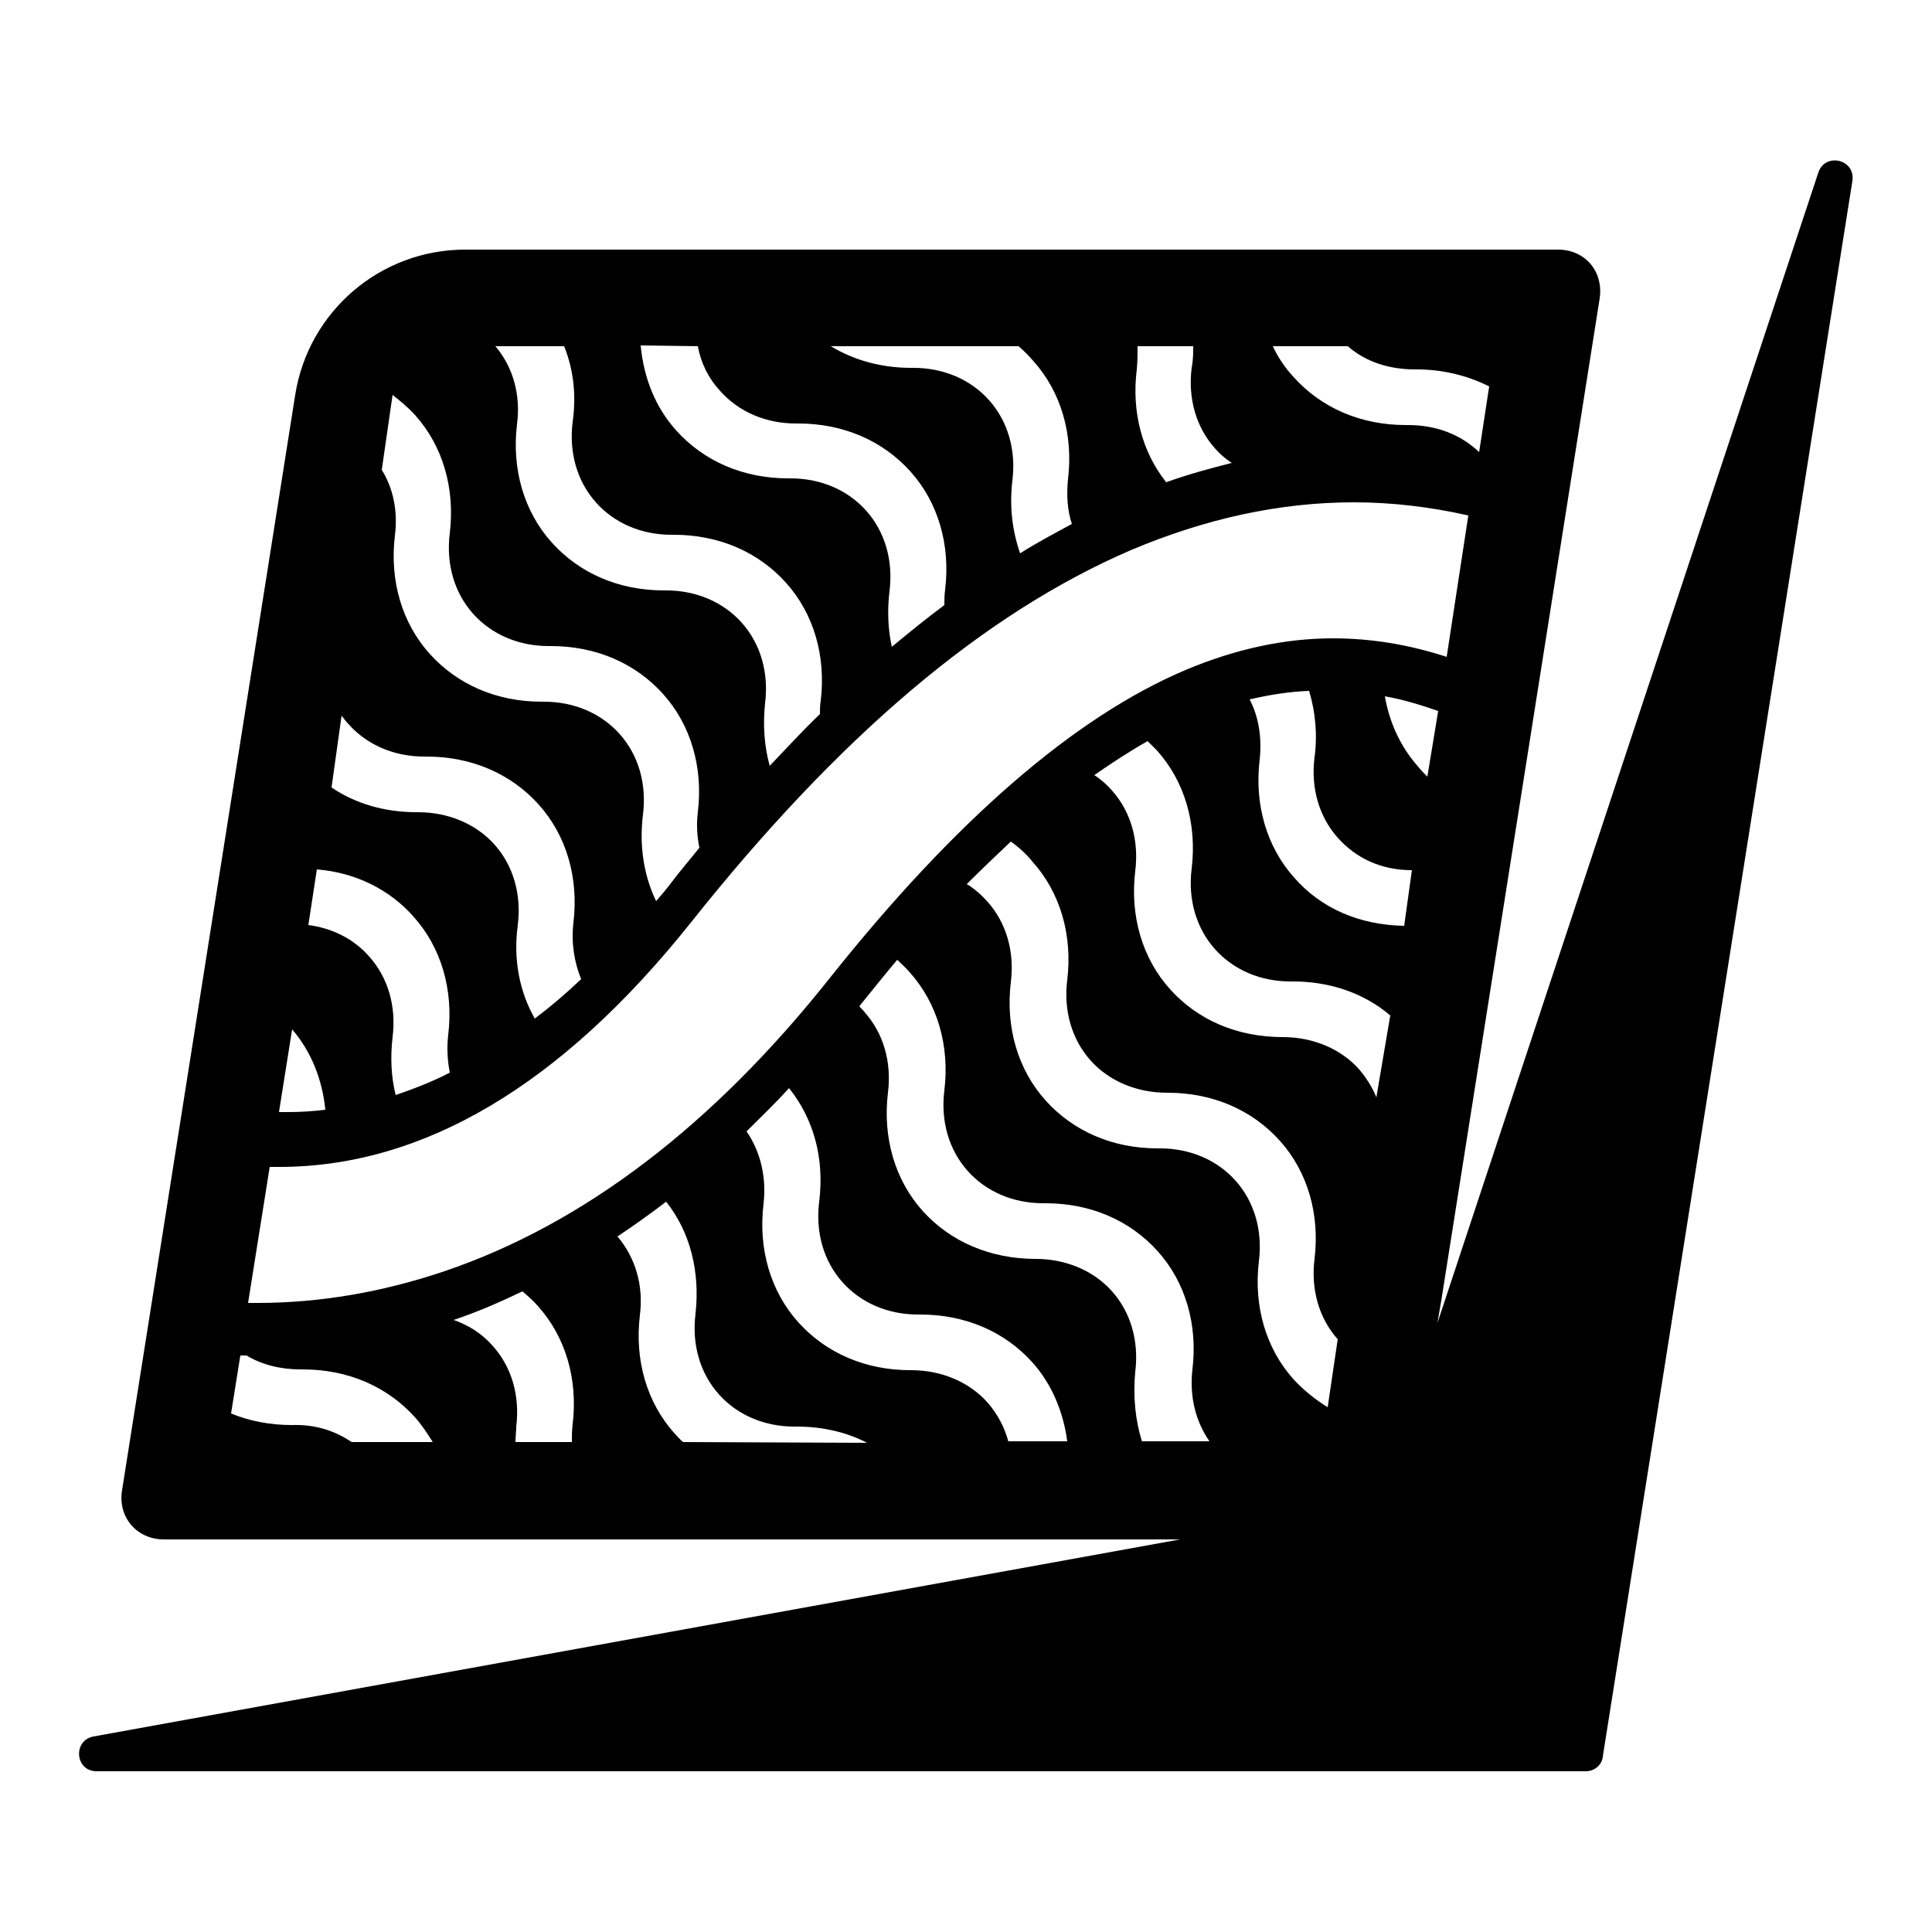 <?xml version="1.0" encoding="utf-8"?>
<!-- Generator: Adobe Illustrator 25.4.1, SVG Export Plug-In . SVG Version: 6.00 Build 0)  -->
<svg version="1.1" id="Layer_1" xmlns="http://www.w3.org/2000/svg" xmlns:xlink="http://www.w3.org/1999/xlink" x="0px" y="0px"
	 viewBox="0 0 250 250" style="enable-background:new 0 0 250 250;" xml:space="preserve">
<style type="text/css">
	.st0{display:none;}
</style>
<g id="Capa_1">
	<g>
		<g>
			<path d="M186,171.2l0.5-2.9L207,38.6c0.5-3.5-1.9-6.3-5.4-6.3H60.2c-11,0-20.3,8-22,18.8L15.8,192.8c-0.6,3.5,1.9,6.4,5.4,6.4
				h131.5L12.1,224.7c-2.7,0.5-2.4,4.5,0.4,4.5h192.7c1.1,0,2.1-0.8,2.2-1.9l32.3-203.9c0.4-2.8-3.5-3.7-4.4-1.1L186,171.2z
				 M154.4,44.8c0,0.9,0,1.8-0.2,2.8c-0.5,4,0.6,7.7,3,10.4c0.6,0.7,1.4,1.4,2.2,1.9c-2.8,0.7-5.7,1.5-8.5,2.5
				c-3.1-3.9-4.5-9.1-3.8-14.6c0.1-1,0.1-2.1,0.1-3C147.2,44.8,154.4,44.8,154.4,44.8z M131.8,44.8c0.7,0.6,1.3,1.2,1.9,1.9
				c3.6,4,5.2,9.5,4.5,15.3c-0.2,2-0.1,4,0.5,5.8c-2.2,1.2-4.5,2.4-6.7,3.8c-1-2.9-1.4-6-1-9.4c0.5-4-0.6-7.7-3-10.4
				c-2.4-2.7-5.9-4.2-9.8-4.2c-0.1,0-0.2,0-0.3,0c-3.9,0-7.4-1-10.4-2.8C107.5,44.8,131.8,44.8,131.8,44.8z M90.3,44.8
				c0.4,2.2,1.4,4.2,2.9,5.8c2.4,2.7,5.9,4.2,9.8,4.2c0.1,0,0.2,0,0.3,0c5.8,0,10.9,2.2,14.5,6.2s5.2,9.5,4.5,15.3
				c-0.1,0.7-0.1,1.4-0.1,2c-2.3,1.7-4.5,3.5-6.8,5.4c-0.5-2.3-0.6-4.7-0.3-7.2c0.5-4-0.6-7.7-3-10.4c-2.4-2.7-5.9-4.2-9.8-4.2
				c-0.1,0-0.2,0-0.3,0c-5.8,0-10.9-2.2-14.5-6.2c-2.7-3-4.2-6.8-4.6-11L90.3,44.8L90.3,44.8z M73,44.8c1.2,3,1.6,6.3,1.1,9.8
				c-0.5,4,0.6,7.7,3,10.4c2.4,2.7,5.9,4.2,9.8,4.2c0.1,0,0.2,0,0.3,0c5.8,0,10.9,2.2,14.5,6.2s5.2,9.5,4.5,15.3
				c-0.1,0.6-0.1,1.1-0.1,1.7c-2.2,2.1-4.3,4.4-6.5,6.7c-0.7-2.5-0.9-5.3-0.6-8.1c0.5-4-0.6-7.7-3-10.4c-2.4-2.7-5.9-4.2-9.8-4.2
				c-0.1,0-0.2,0-0.3,0c-5.8,0-10.9-2.2-14.5-6.2s-5.2-9.5-4.5-15.3c0.5-3.8-0.5-7.4-2.8-10.1C64.1,44.8,73,44.8,73,44.8z
				 M50.8,51.1c1,0.8,2,1.6,2.9,2.6c3.6,4,5.2,9.5,4.5,15.3c-0.5,4,0.6,7.7,3,10.4c2.4,2.7,5.9,4.2,9.8,4.2c0.1,0,0.2,0,0.3,0
				c5.8,0,10.9,2.2,14.5,6.2s5.2,9.5,4.5,15.3c-0.2,1.6-0.1,3.1,0.2,4.6c-1.2,1.5-2.5,3-3.7,4.6c-0.6,0.8-1.2,1.5-1.9,2.3
				c-1.6-3.3-2.2-7.2-1.7-11.2s-0.6-7.7-3-10.4c-2.4-2.7-5.9-4.2-9.8-4.2c-0.1,0-0.2,0-0.3,0c-5.8,0-10.9-2.2-14.5-6.2
				s-5.2-9.5-4.5-15.3c0.4-3.1-0.2-6.1-1.7-8.5L50.8,51.1z M44.2,92.6c0.3,0.4,0.6,0.8,0.9,1.1c2.4,2.7,5.9,4.2,9.8,4.2
				c0.1,0,0.2,0,0.3,0c5.8,0,10.9,2.2,14.5,6.2s5.2,9.5,4.5,15.3c-0.3,2.6,0.1,5.1,1,7.3c-2,1.9-4,3.6-6,5.1
				c-2-3.5-2.8-7.7-2.2-12.1c0.5-4-0.6-7.7-3-10.4c-2.4-2.7-6-4.2-9.9-4.2c-0.1,0-0.1,0-0.2,0c-4.1,0-7.9-1.1-11-3.2L44.2,92.6z
				 M41,112.5c5,0.4,9.4,2.6,12.5,6.1c3.6,4,5.2,9.5,4.5,15.3c-0.2,1.7-0.1,3.3,0.2,4.9c-2.3,1.2-4.7,2.1-7,2.9
				c-0.6-2.4-0.7-4.9-0.4-7.5c0.5-4-0.6-7.7-3-10.4c-2-2.3-4.8-3.7-7.9-4.1L41,112.5z M37.8,133.2c2.5,2.9,3.9,6.5,4.3,10.4
				c-1.6,0.2-3.2,0.3-4.8,0.3c-0.4,0-0.8,0-1.2,0L37.8,133.2z M45.5,186.6c-2.2-1.5-4.8-2.3-7.7-2.2c-2.8,0-5.5-0.5-7.9-1.5l1.2-7.5
				c0.3,0,0.5,0,0.8,0c2,1.2,4.4,1.8,7,1.8c0.1,0,0.2,0,0.3,0c5.8,0,10.9,2.2,14.5,6.2c0.9,1,1.6,2.1,2.3,3.2H45.5z M66.7,186.6
				c0-0.7,0.1-1.3,0.1-2c0.5-4-0.6-7.7-3-10.4c-1.4-1.6-3.1-2.7-5.1-3.4c3-1,6-2.3,8.9-3.7c0.7,0.6,1.4,1.2,2,1.9
				c3.6,4,5.2,9.5,4.5,15.3c-0.1,0.8-0.1,1.5-0.1,2.3L66.7,186.6L66.7,186.6z M88.4,186.6c-0.4-0.3-0.7-0.7-1.1-1.1
				c-3.6-4-5.2-9.5-4.5-15.3c0.5-3.9-0.6-7.5-2.9-10.2c2.1-1.4,4.2-2.9,6.3-4.5c3.1,3.9,4.4,9,3.8,14.5c-0.5,4,0.6,7.7,3,10.4
				s5.9,4.2,9.8,4.2c0.1,0,0.2,0,0.3,0c3.3,0,6.4,0.7,9.1,2.1L88.4,186.6L88.4,186.6z M130.5,186.6c-0.5-1.9-1.4-3.6-2.7-5.1
				c-2.4-2.7-6-4.2-9.9-4.2h-0.1c-5.8,0-10.9-2.2-14.5-6.2s-5.2-9.5-4.5-15.3c0.4-3.5-0.4-6.8-2.2-9.4c1.8-1.8,3.7-3.6,5.5-5.6
				c3.2,4,4.6,9.1,3.9,14.7c-0.5,4,0.6,7.7,3,10.4s5.9,4.2,9.8,4.2c0.1,0,0.2,0,0.3,0c5.8,0,10.9,2.2,14.5,6.2
				c2.5,2.8,4,6.4,4.5,10.2h-7.6V186.6z M147.8,186.6c-0.9-2.8-1.2-5.9-0.9-9.1c0.5-4-0.6-7.7-3-10.4s-6-4.2-9.9-4.2
				c-5.8,0-11-2.2-14.6-6.2s-5.2-9.5-4.5-15.3c0.5-4-0.6-7.7-3-10.4c-0.2-0.3-0.5-0.5-0.7-0.8c1.7-2.1,3.3-4.1,4.9-6
				c0.5,0.5,1.1,1,1.6,1.6c3.6,4,5.2,9.5,4.5,15.3c-0.5,4,0.6,7.7,3,10.4s5.9,4.2,9.8,4.2c0.1,0,0.2,0,0.3,0
				c5.8,0,10.9,2.2,14.5,6.2s5.2,9.5,4.5,15.3c-0.4,3.5,0.4,6.7,2.2,9.3h-8.7V186.6z M171.8,182.1c-1.6-1-3.1-2.2-4.4-3.6
				c-3.6-4-5.2-9.5-4.5-15.3c0.5-4-0.6-7.7-3-10.4s-5.9-4.2-9.8-4.2c-0.1,0-0.2,0-0.3,0c-5.8,0-10.9-2.2-14.5-6.2s-5.2-9.5-4.5-15.3
				c0.5-4-0.6-7.7-3-10.4c-0.8-0.9-1.7-1.7-2.7-2.3c1.9-1.9,3.8-3.7,5.7-5.5c1,0.7,2,1.6,2.8,2.6c3.6,4,5.2,9.5,4.5,15.3
				c-0.5,4,0.6,7.7,3,10.4s6,4.2,9.9,4.2h0.1c5.8,0,10.9,2.2,14.5,6.2s5.2,9.5,4.5,15.3c-0.5,4,0.6,7.7,3,10.4l0,0L171.8,182.1z
				 M178.1,142c-0.5-1.3-1.3-2.5-2.2-3.6c-2.4-2.7-6-4.2-9.9-4.2c-5.9,0-11-2.2-14.6-6.2s-5.2-9.5-4.5-15.3c0.5-4-0.6-7.7-3-10.4
				c-0.7-0.8-1.5-1.5-2.3-2c2.3-1.6,4.6-3.1,6.9-4.4c0.4,0.4,0.8,0.8,1.2,1.2c3.6,4,5.2,9.5,4.5,15.3c-0.5,4,0.6,7.7,3,10.4
				c2.4,2.7,5.9,4.2,9.8,4.2c0.1,0,0.2,0,0.3,0c4.8,0,9.2,1.5,12.6,4.4L178.1,142z M181.7,119.8c-5.7-0.1-10.7-2.2-14.2-6.2
				c-3.6-4-5.2-9.5-4.5-15.3c0.3-2.8-0.1-5.5-1.3-7.8c2.6-0.6,5.1-1,7.7-1.1c0.8,2.7,1.1,5.6,0.7,8.6c-0.5,4,0.6,7.7,3,10.4
				c2.4,2.7,5.7,4.2,9.6,4.2L181.7,119.8z M184.7,100.5c-0.4-0.4-0.8-0.8-1.2-1.3c-2.3-2.6-3.7-5.7-4.3-9.1c2.3,0.4,4.6,1.1,6.9,1.9
				L184.7,100.5z M187.2,85c-4.9-1.6-9.8-2.4-14.7-2.4c-6.3,0-12.7,1.4-19.1,4.1c-14.4,6.1-29.8,19.5-45.9,39.7
				c-15.2,19.2-32,32-50,38.1c-8,2.7-16.1,4.1-24.2,4.1c-0.4,0-0.8,0-1.2,0l2.8-17.6c0.4,0,0.8,0,1.2,0c18.7,0,36.5-10.6,53.2-31.5
				c19.3-24.3,38-40.1,57-48.3c9.7-4.1,19.3-6.2,28.9-6.2c5,0,9.9,0.6,14.8,1.7L187.2,85z M191.4,58.5c-2.4-2.3-5.6-3.5-9.2-3.5
				c-0.1,0-0.2,0-0.3,0c-5.8,0-10.9-2.2-14.5-6.2c-1.1-1.2-2-2.5-2.7-4h9.7c2.3,2,5.3,3,8.7,3c0.1,0,0.1,0,0.2,0
				c3.4,0,6.6,0.8,9.4,2.2L191.4,58.5z"/>
		</g>
	</g>
</g>
<g id="Capa_7">
</g>
<g id="Capa_6">
</g>
<g id="Capa_5">
</g>
<g id="Capa_4">
</g>
<g id="Capa_3" class="st0">
</g>
<g id="Capa_2">
</g>
</svg>
